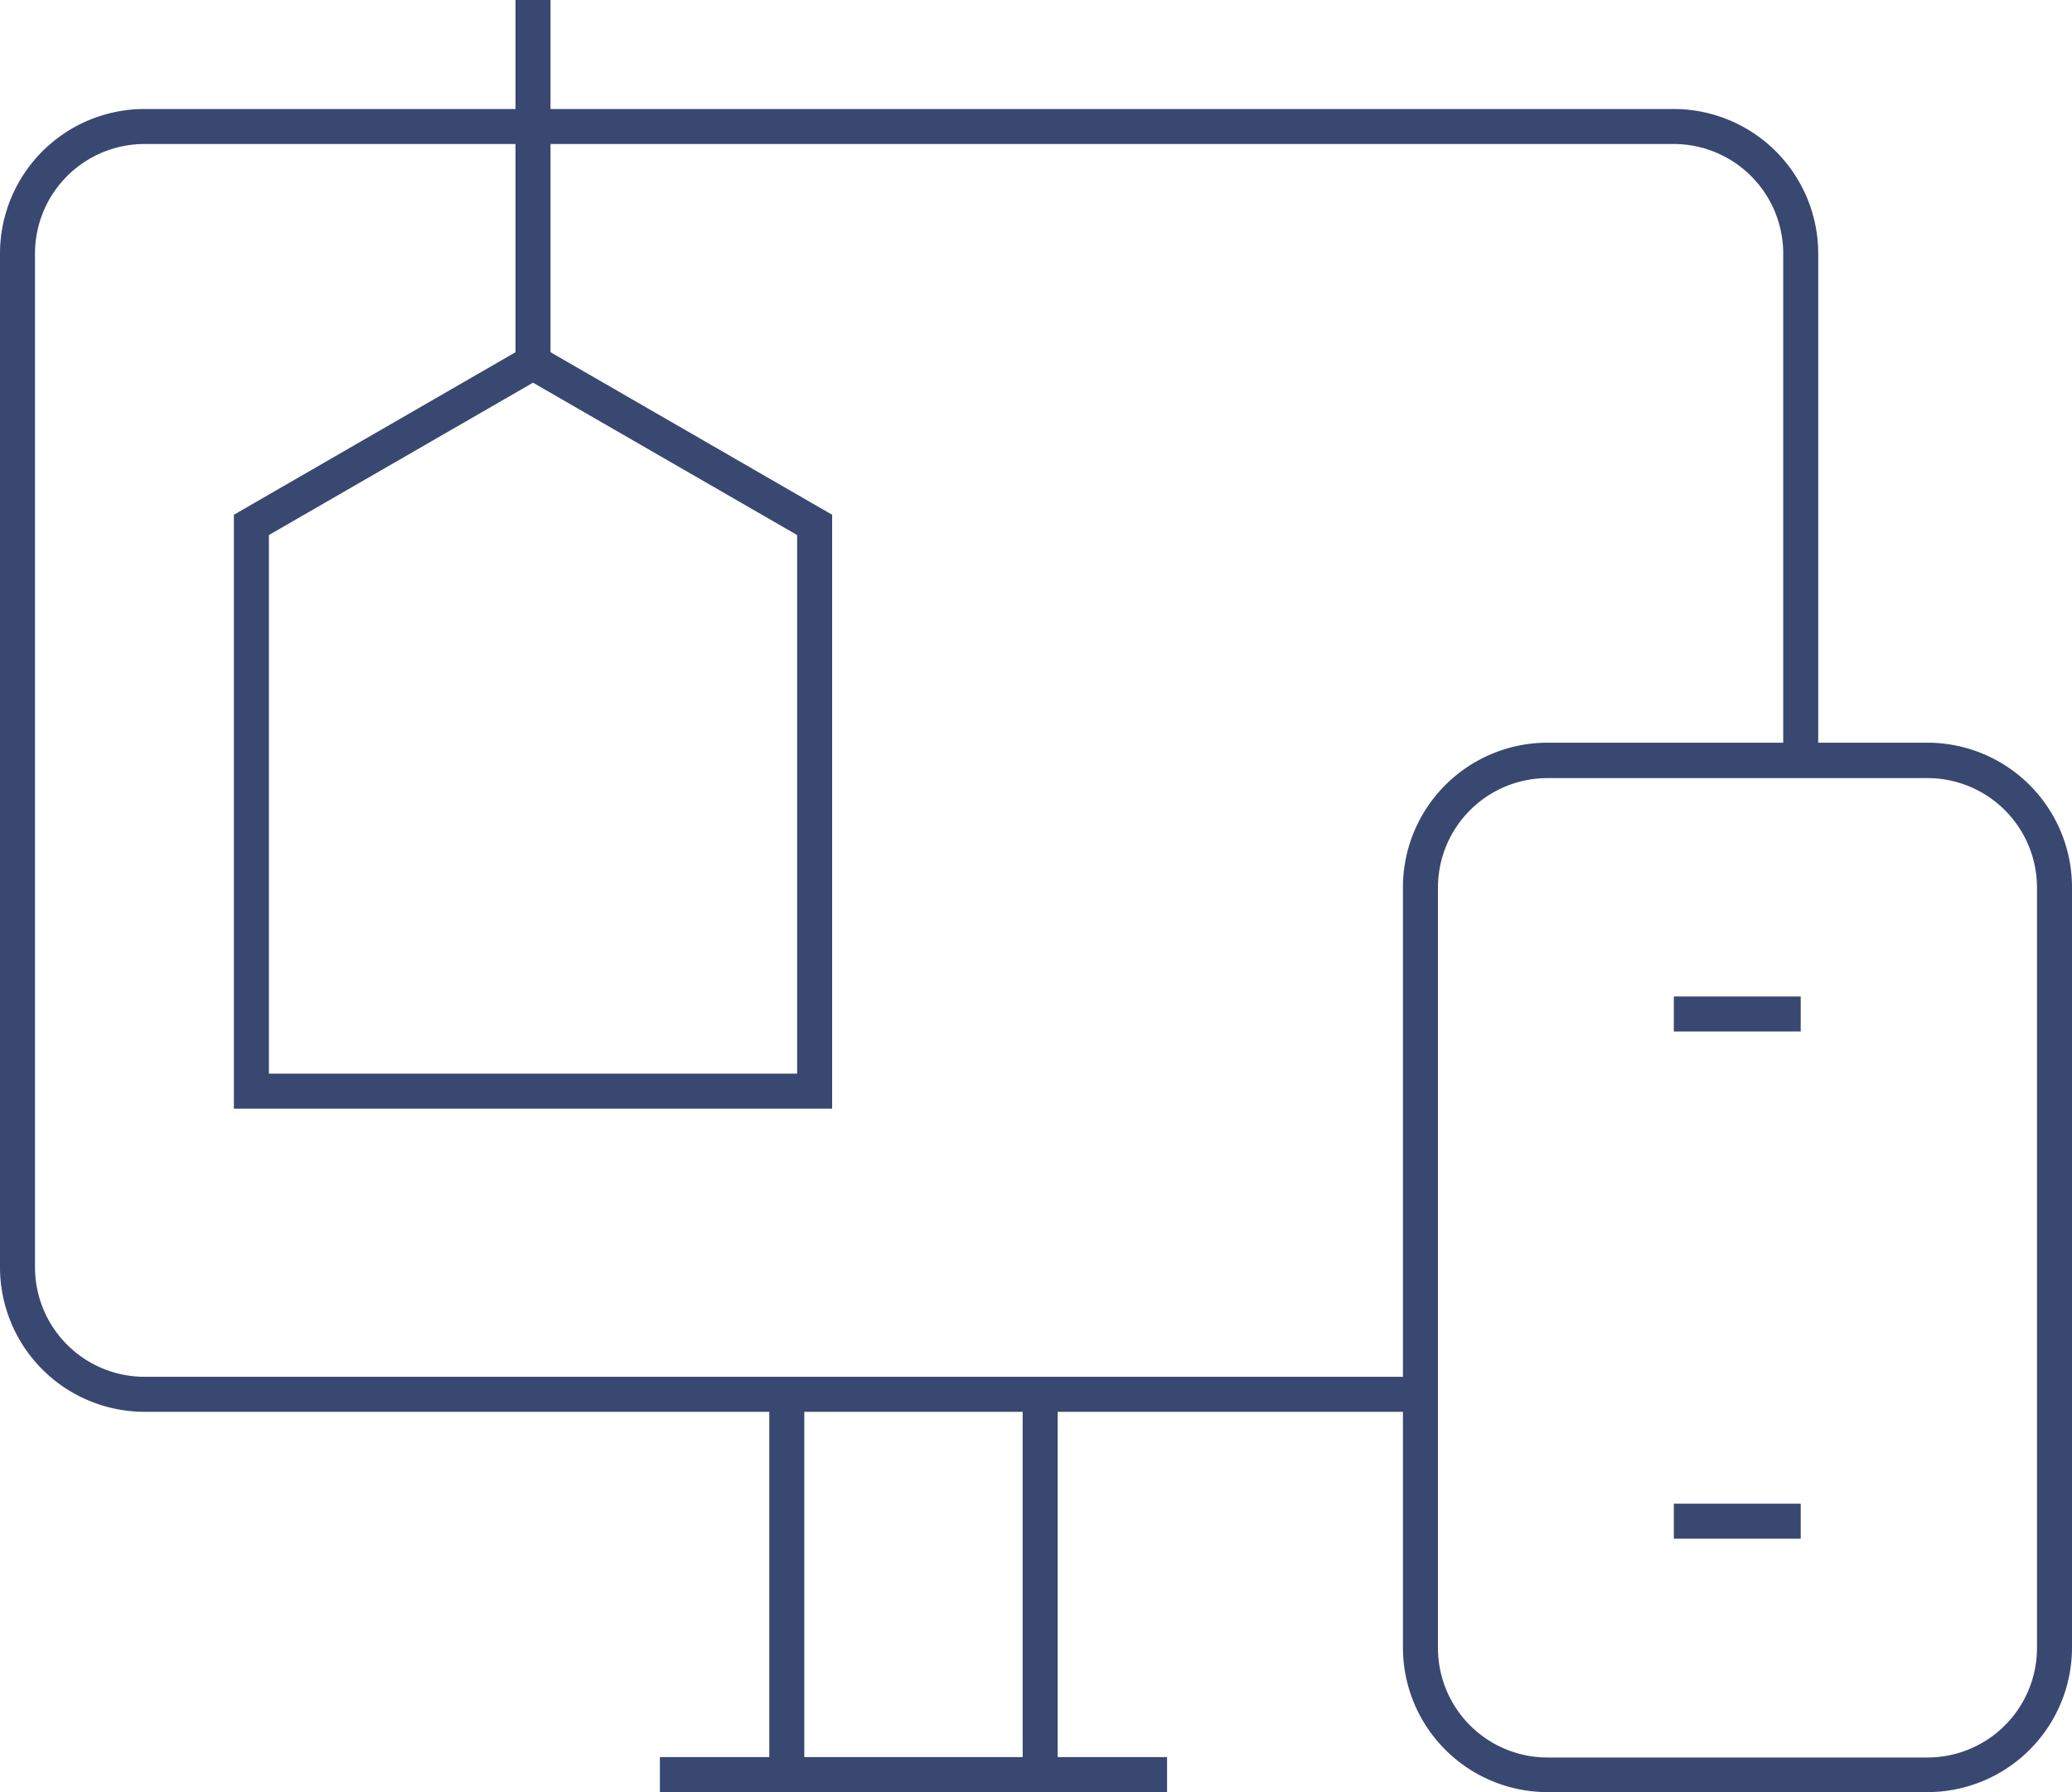 <svg xmlns="http://www.w3.org/2000/svg" width="52.09" height="45.05" viewBox="0 0 52.09 45.05">
  <g id="PayTV_Tavola_disegno_1" data-name="PayTV_Tavola disegno 1" transform="translate(-9.39 -12.91)" opacity="0.89">
    <path id="Tracciato_395" data-name="Tracciato 395" d="M45.1,48.4H13.02a3.636,3.636,0,0,1-3.63-3.63V19.28a3.636,3.636,0,0,1,3.63-3.63H51.47a3.636,3.636,0,0,1,3.63,3.63V32.03h-.88V19.28a2.755,2.755,0,0,0-2.75-2.75H13.02a2.755,2.755,0,0,0-2.75,2.75V44.77a2.755,2.755,0,0,0,2.75,2.75H45.1v.88Z" fill="#20315e"/>
    <path id="Tracciato_396" data-name="Tracciato 396" d="M30.31,40.78H15.27V25.85l7.52-4.34,7.52,4.34ZM16.15,39.9H29.43V26.36l-6.64-3.83-6.64,3.83V39.9Z" fill="#20315e"/>
    <rect id="Rettangolo_183" data-name="Rettangolo 183" width="0.88" height="9.56" transform="translate(28.73 47.96)" fill="#20315e"/>
    <rect id="Rettangolo_184" data-name="Rettangolo 184" width="0.88" height="9.56" transform="translate(35.1 47.96)" fill="#20315e"/>
    <rect id="Rettangolo_185" data-name="Rettangolo 185" width="12.75" height="0.88" transform="translate(25.98 57.08)" fill="#20315e"/>
    <rect id="Rettangolo_186" data-name="Rettangolo 186" width="0.88" height="9.11" transform="translate(22.35 12.91)" fill="#20315e"/>
    <path id="Tracciato_397" data-name="Tracciato 397" d="M57.85,57.96H48.29a3.636,3.636,0,0,1-3.63-3.63V35.21a3.636,3.636,0,0,1,3.63-3.63h9.56a3.636,3.636,0,0,1,3.63,3.63V54.33a3.636,3.636,0,0,1-3.63,3.63ZM48.29,32.47a2.755,2.755,0,0,0-2.75,2.75V54.34a2.755,2.755,0,0,0,2.75,2.75h9.56a2.755,2.755,0,0,0,2.75-2.75V35.22a2.755,2.755,0,0,0-2.75-2.75Z" fill="#20315e"/>
    <rect id="Rettangolo_187" data-name="Rettangolo 187" width="3.19" height="0.88" transform="translate(51.47 37.96)" fill="#20315e"/>
    <rect id="Rettangolo_188" data-name="Rettangolo 188" width="3.19" height="0.88" transform="translate(51.47 50.71)" fill="#20315e"/>
  </g>
</svg>
